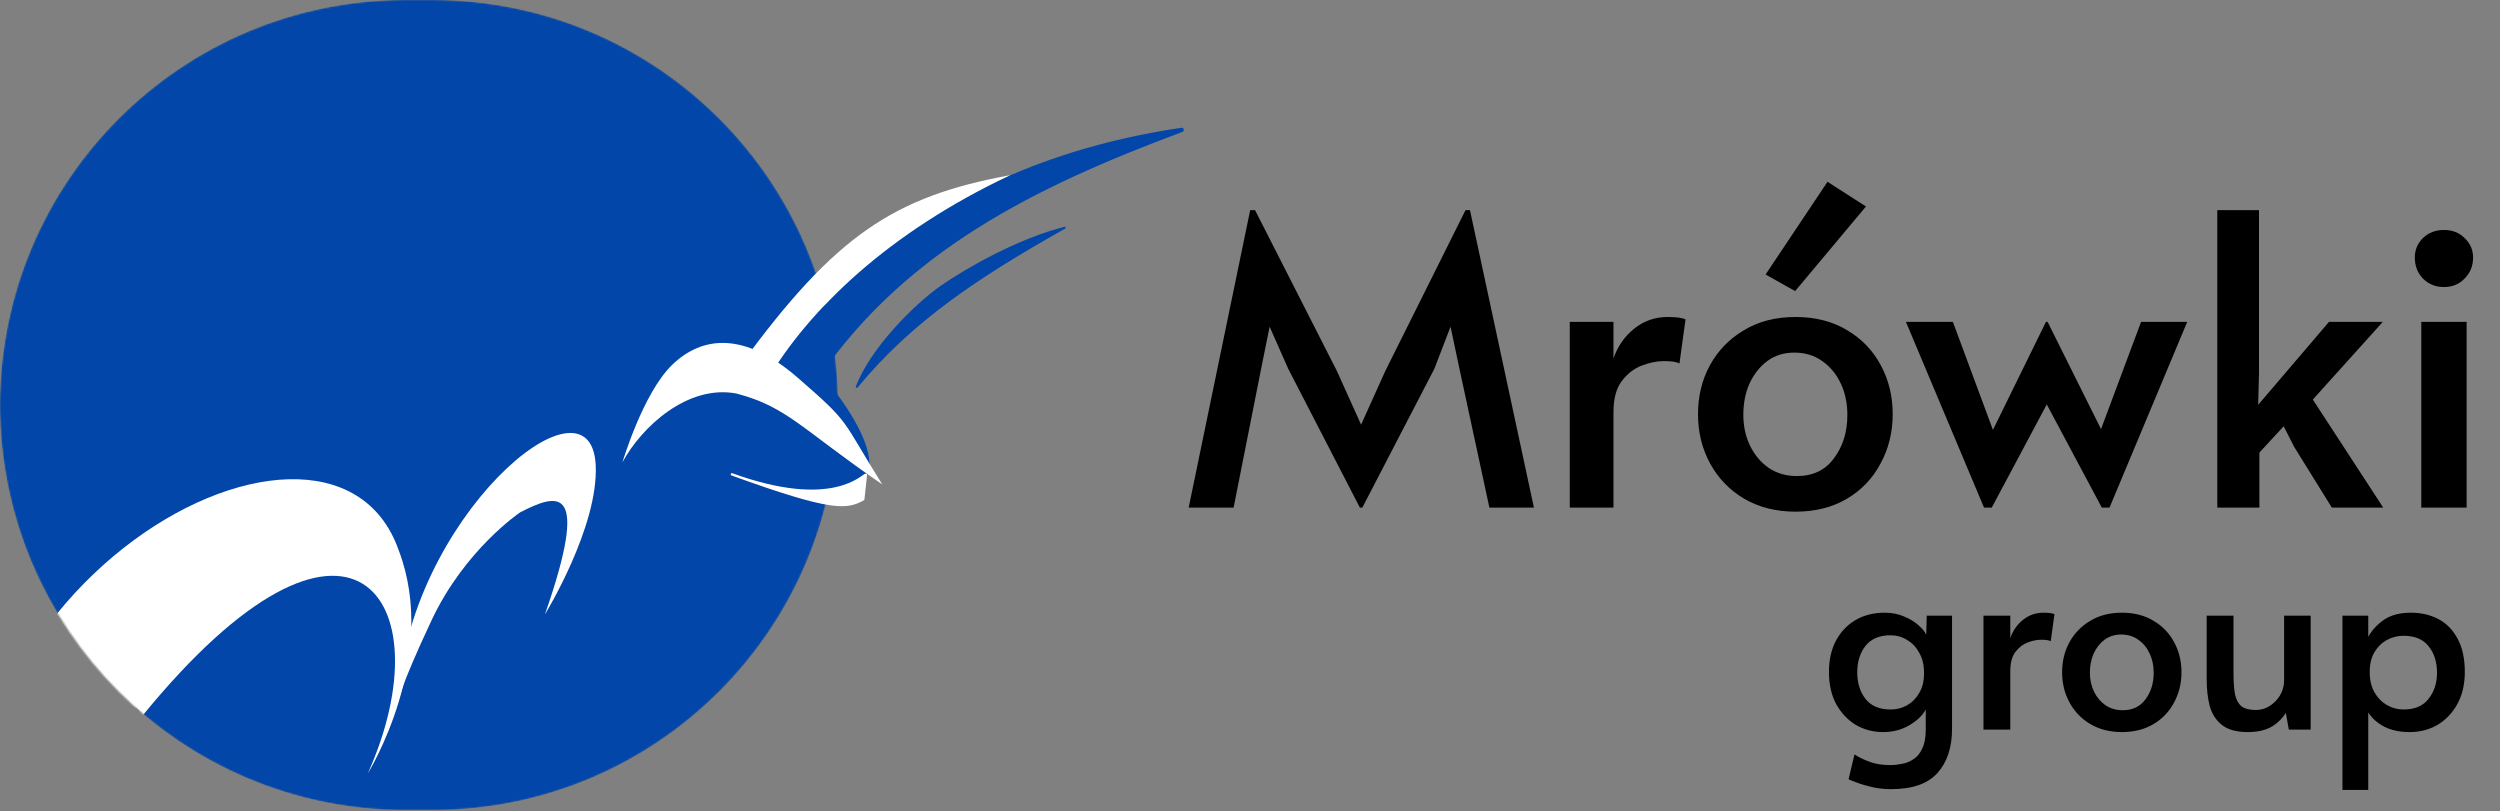 <svg width="1470" height="477" viewBox="0 0 1470 477" fill="none" xmlns="http://www.w3.org/2000/svg">
<rect x="0" y="0" width="1470" height="477" fill="#808080" stroke="none"/>
<mask id="mask0_3155_13493" style="mask-type:luminance" maskUnits="userSpaceOnUse" x="0" y="0" width="493" height="477">
<path d="M254.581 0H238.156C106.626 0 0 106.626 0 238.156V238.157C0 369.687 106.626 476.313 238.156 476.313H254.581C386.111 476.313 492.737 369.687 492.737 238.157V238.156C492.737 106.626 386.111 0 254.581 0Z" fill="white"/>
</mask>
<g mask="url(#mask0_3155_13493)">
<path d="M254.581 0H238.156C106.626 0 0 106.626 0 238.156V238.157C0 369.687 106.626 476.313 238.156 476.313H254.581C386.111 476.313 492.737 369.687 492.737 238.157V238.156C492.737 106.626 386.111 0 254.581 0Z" fill="#0146A8"/>
<path d="M350.268 273.419C352.102 309.681 320.4 361.31 320.4 361.31C347.271 284.319 328.25 289.754 305.907 301.227C305.907 301.227 273.372 322.973 253.727 364.795C234.867 404.946 234.083 412.655 234.051 413.207C234.05 413.218 234.05 413.229 234.049 413.24C234.049 413.24 234.049 413.23 234.051 413.207C238.565 305.631 347.249 213.716 350.268 273.419Z" fill="white"/>
<path d="M234.396 323.445C258.631 386.665 216.237 454.815 216.237 454.815C262.431 352.155 205.972 270.944 83.391 421.302C83.391 421.302 78.322 395.399 38.135 454.218C-2.052 513.037 -10.356 577.853 -10.356 577.853C-74.185 354.157 192.706 205.082 234.396 323.445Z" fill="white"/>
</g>
<path d="M381.718 206.2C390.926 184.885 409.519 172.028 440.342 185.344C471.165 198.66 519.283 257.584 510.075 278.899C500.866 300.214 469.827 299.898 439.004 286.582C408.181 273.265 372.51 227.514 381.718 206.2Z" fill="#0146A8"/>
<path d="M395.275 214.485C378.064 231.091 365.99 271.85 365.99 271.85C377.162 251.04 404.333 225.957 433.016 231.392C462.906 239.242 471.166 252.188 518.761 284.833C494.004 245.281 500.929 249.784 469.051 222.088C437.172 194.391 412.486 197.879 395.275 214.485Z" fill="white"/>
<path d="M507.593 293.586L509.155 279.112C507.404 279.108 489.949 300.569 430.363 278.914C490.383 300.727 497.931 298.719 507.593 293.586Z" fill="white" stroke="white" stroke-width="1.399" stroke-linejoin="round"/>
<path d="M465.02 204.703L481.305 220.006C531.939 147.324 605.519 109.594 694.784 76.385C610.744 88.98 528.424 123.787 465.02 204.703Z" fill="#0146A8" stroke="#0146A8" stroke-width="2.546" stroke-linejoin="round"/>
<path d="M435.785 214.176L450.657 224.283C475.658 181.495 523 136.5 594 103C525.376 115.548 491.012 138.643 435.785 214.176Z" fill="white"/>
<path d="M626.397 133.763C574.651 162.913 536.061 188.499 503.59 227.827C512.014 204.998 538.603 178.745 553.758 168.253C568.913 157.761 599.064 140.66 626.397 133.763Z" fill="#0146A8" stroke="#0146A8" stroke-width="1.045"/>
<path d="M799.61 298.486L757.484 216.852L746.536 192.101L741.538 216.852L725.354 298.486H698.936L735.112 123.557H737.968L786.044 218.042L800.324 249.696L814.604 218.042L861.728 123.557H864.346L901.95 298.486H875.77L858.158 216.852L852.922 192.101L843.402 216.852L801.038 298.486H799.61ZM923.02 298.486V189.245H948.724V210.665C951.263 203.525 955.309 197.733 960.862 193.291C966.574 188.689 973.159 186.389 980.616 186.389C985.694 186.389 989.184 186.865 991.088 187.817L987.518 213.759C986.09 212.807 982.996 212.331 978.236 212.331C974.27 212.331 969.986 213.203 965.384 214.948C960.783 216.694 956.816 219.788 953.484 224.23C950.311 228.514 948.724 234.544 948.724 242.318V298.486H923.02ZM1055.78 300.866C1044.36 300.866 1034.28 298.328 1025.56 293.25C1016.99 288.173 1010.32 281.271 1005.56 272.544C1000.8 263.818 998.424 254.139 998.424 243.508C998.424 233.036 1000.72 223.516 1005.33 214.948C1010.09 206.222 1016.75 199.32 1025.32 194.243C1033.89 189.007 1044.04 186.389 1055.78 186.389C1067.52 186.389 1077.68 189.007 1086.25 194.243C1094.81 199.32 1101.4 206.222 1106 214.948C1110.6 223.516 1112.9 233.036 1112.9 243.508C1112.9 254.139 1110.52 263.818 1105.76 272.544C1101.16 281.271 1094.58 288.173 1086.01 293.25C1077.44 298.328 1067.36 300.866 1055.78 300.866ZM1056.5 279.922C1066.02 279.922 1073.31 276.432 1078.39 269.45C1083.63 262.469 1086.25 253.98 1086.25 243.984C1086.25 237.162 1084.98 231.053 1082.44 225.658C1079.9 220.105 1076.25 215.662 1071.49 212.331C1066.89 208.999 1061.41 207.333 1055.07 207.333C1048.88 207.333 1043.56 208.999 1039.12 212.331C1034.68 215.662 1031.19 220.105 1028.65 225.658C1026.27 231.053 1025.08 237.162 1025.08 243.984C1025.08 250.648 1026.43 256.757 1029.13 262.31C1031.82 267.705 1035.47 271.989 1040.07 275.162C1044.83 278.336 1050.31 279.922 1056.5 279.922ZM1055.54 171.157L1038.17 161.399L1074.58 106.897L1097.19 121.415L1055.54 171.157ZM1235.87 298.486L1203.5 237.796L1171.14 298.486H1166.61L1120.68 189.245H1148.29L1171.85 252.79L1203.03 189.245H1203.98L1235.4 252.314L1258.96 189.245H1286.09L1240.39 298.486H1235.87ZM1303.77 298.486V123.557H1328.29V219.47L1327.81 238.034L1369.46 189.245H1401.11L1359.94 234.94L1401.35 298.486H1371.13L1348.99 262.786L1342.8 250.648L1328.52 266.118V298.486H1303.77ZM1423.72 298.486V189.245H1450.37V298.486H1423.72ZM1437.05 168.777C1432.13 168.777 1428 167.111 1424.67 163.779C1421.5 160.447 1419.91 156.321 1419.91 151.403C1419.91 146.96 1421.5 143.152 1424.67 139.979C1428 136.805 1432.13 135.219 1437.05 135.219C1441.96 135.219 1446.01 136.805 1449.18 139.979C1452.52 143.152 1454.18 146.96 1454.18 151.403C1454.18 156.321 1452.52 160.447 1449.18 163.779C1446.01 167.111 1441.96 168.777 1437.05 168.777Z" fill="black"/>
<path d="M1111.9 464.024C1108.11 464.024 1104.46 463.635 1100.96 462.857C1097.55 462.078 1094.59 461.203 1092.06 460.23C1089.53 459.354 1087.83 458.673 1086.95 458.187L1090.45 443.593C1092.79 445.15 1095.66 446.561 1099.06 447.826C1102.47 449.188 1106.6 449.869 1111.47 449.869C1113.7 449.869 1115.99 449.625 1118.33 449.139C1120.76 448.75 1123.04 447.826 1125.18 446.366C1127.33 445.004 1129.03 442.912 1130.29 440.091C1131.65 437.367 1132.34 433.719 1132.34 429.146V417.179C1130.39 420.779 1127.13 423.892 1122.56 426.519C1118.08 429.146 1112.97 430.459 1107.23 430.459C1101.4 430.459 1096.05 429.049 1091.18 426.227C1086.41 423.309 1082.57 419.222 1079.65 413.969C1076.83 408.618 1075.42 402.343 1075.42 395.143C1075.42 388.236 1076.73 382.204 1079.36 377.047C1082.09 371.794 1085.88 367.708 1090.74 364.789C1095.71 361.773 1101.54 360.265 1108.26 360.265C1112.34 360.265 1116.09 360.995 1119.49 362.454C1122.9 363.816 1125.72 365.519 1127.96 367.562C1130.29 369.507 1131.85 371.405 1132.63 373.253L1132.92 362.016H1147.8V428.562C1147.8 439.556 1144.93 448.215 1139.19 454.538C1133.55 460.862 1124.46 464.024 1111.9 464.024ZM1111.61 417.179C1115.21 417.179 1118.47 416.352 1121.39 414.698C1124.41 412.947 1126.79 410.515 1128.54 407.402C1130.39 404.288 1131.31 400.591 1131.31 396.311V395.289C1131.31 390.911 1130.39 387.117 1128.54 383.906C1126.79 380.598 1124.41 378.069 1121.39 376.318C1118.47 374.469 1115.21 373.545 1111.61 373.545C1105.09 373.545 1100.18 375.637 1096.87 379.82C1093.66 384.004 1092.06 389.16 1092.06 395.289C1092.06 401.516 1093.66 406.721 1096.87 410.904C1100.18 415.088 1105.09 417.179 1111.61 417.179ZM1166.28 429V362.016H1182.05V375.15C1183.6 370.772 1186.08 367.221 1189.49 364.497C1192.99 361.676 1197.03 360.265 1201.6 360.265C1204.71 360.265 1206.85 360.557 1208.02 361.141L1205.83 377.047C1204.96 376.464 1203.06 376.172 1200.14 376.172C1197.71 376.172 1195.08 376.707 1192.26 377.777C1189.44 378.847 1187.01 380.744 1184.96 383.469C1183.02 386.095 1182.05 389.792 1182.05 394.56V429H1166.28ZM1247.69 430.459C1240.68 430.459 1234.51 428.903 1229.16 425.789C1223.9 422.676 1219.82 418.444 1216.9 413.093C1213.98 407.742 1212.52 401.808 1212.52 395.289C1212.52 388.868 1213.93 383.031 1216.75 377.777C1219.67 372.426 1223.76 368.194 1229.01 365.081C1234.26 361.87 1240.49 360.265 1247.69 360.265C1254.89 360.265 1261.12 361.87 1266.37 365.081C1271.62 368.194 1275.66 372.426 1278.48 377.777C1281.3 383.031 1282.71 388.868 1282.71 395.289C1282.71 401.808 1281.25 407.742 1278.34 413.093C1275.51 418.444 1271.48 422.676 1266.22 425.789C1260.97 428.903 1254.79 430.459 1247.69 430.459ZM1248.13 417.617C1253.96 417.617 1258.44 415.477 1261.55 411.196C1264.76 406.915 1266.37 401.71 1266.37 395.581C1266.37 391.398 1265.59 387.652 1264.03 384.344C1262.48 380.939 1260.24 378.215 1257.32 376.172C1254.5 374.129 1251.14 373.107 1247.25 373.107C1243.46 373.107 1240.2 374.129 1237.47 376.172C1234.75 378.215 1232.61 380.939 1231.05 384.344C1229.59 387.652 1228.86 391.398 1228.86 395.581C1228.86 399.667 1229.69 403.413 1231.34 406.818C1233 410.126 1235.24 412.753 1238.06 414.698C1240.98 416.644 1244.33 417.617 1248.13 417.617ZM1321.75 430.459C1315.04 430.459 1309.93 429.049 1306.43 426.227C1302.93 423.406 1300.54 419.66 1299.28 414.99C1298.11 410.32 1297.53 405.164 1297.53 399.521V362.016H1313.29V395.581C1313.29 400.737 1313.58 404.921 1314.16 408.131C1314.84 411.342 1316.11 413.726 1317.96 415.282C1319.9 416.742 1322.77 417.471 1326.57 417.471C1329.29 417.471 1331.87 416.742 1334.3 415.282C1336.83 413.726 1338.92 411.634 1340.58 409.007C1342.23 406.283 1343.06 403.267 1343.06 399.959V362.016H1358.67V429H1345.83L1344.08 419.222C1341.65 422.919 1338.63 425.741 1335.03 427.687C1331.43 429.535 1327 430.459 1321.75 430.459ZM1377.36 464.462V362.016H1392.54V374.421C1394.78 370.432 1397.89 367.075 1401.88 364.351C1405.97 361.627 1411.22 360.265 1417.64 360.265C1423.67 360.265 1429.07 361.53 1433.84 364.059C1438.61 366.589 1442.35 370.432 1445.08 375.588C1447.9 380.744 1449.31 387.263 1449.31 395.143C1449.31 402.343 1447.85 408.618 1444.93 413.969C1442.01 419.222 1438.12 423.309 1433.26 426.227C1428.39 429.049 1422.94 430.459 1416.91 430.459C1411.17 430.459 1406.26 429.438 1402.17 427.395C1398.09 425.352 1394.88 422.53 1392.54 418.931V464.462H1377.36ZM1413.26 417.179C1419.88 417.179 1424.79 415.088 1428 410.904C1431.31 406.721 1432.97 401.613 1432.97 395.581C1432.97 389.257 1431.31 384.052 1428 379.966C1424.79 375.88 1419.88 373.837 1413.26 373.837C1409.76 373.837 1406.5 374.664 1403.49 376.318C1400.47 377.972 1398.04 380.355 1396.19 383.469C1394.34 386.582 1393.42 390.327 1393.42 394.705V395.727C1393.42 400.008 1394.34 403.802 1396.19 407.11C1398.04 410.32 1400.47 412.801 1403.49 414.553C1406.5 416.304 1409.76 417.179 1413.26 417.179Z" fill="black"/>
</svg>
